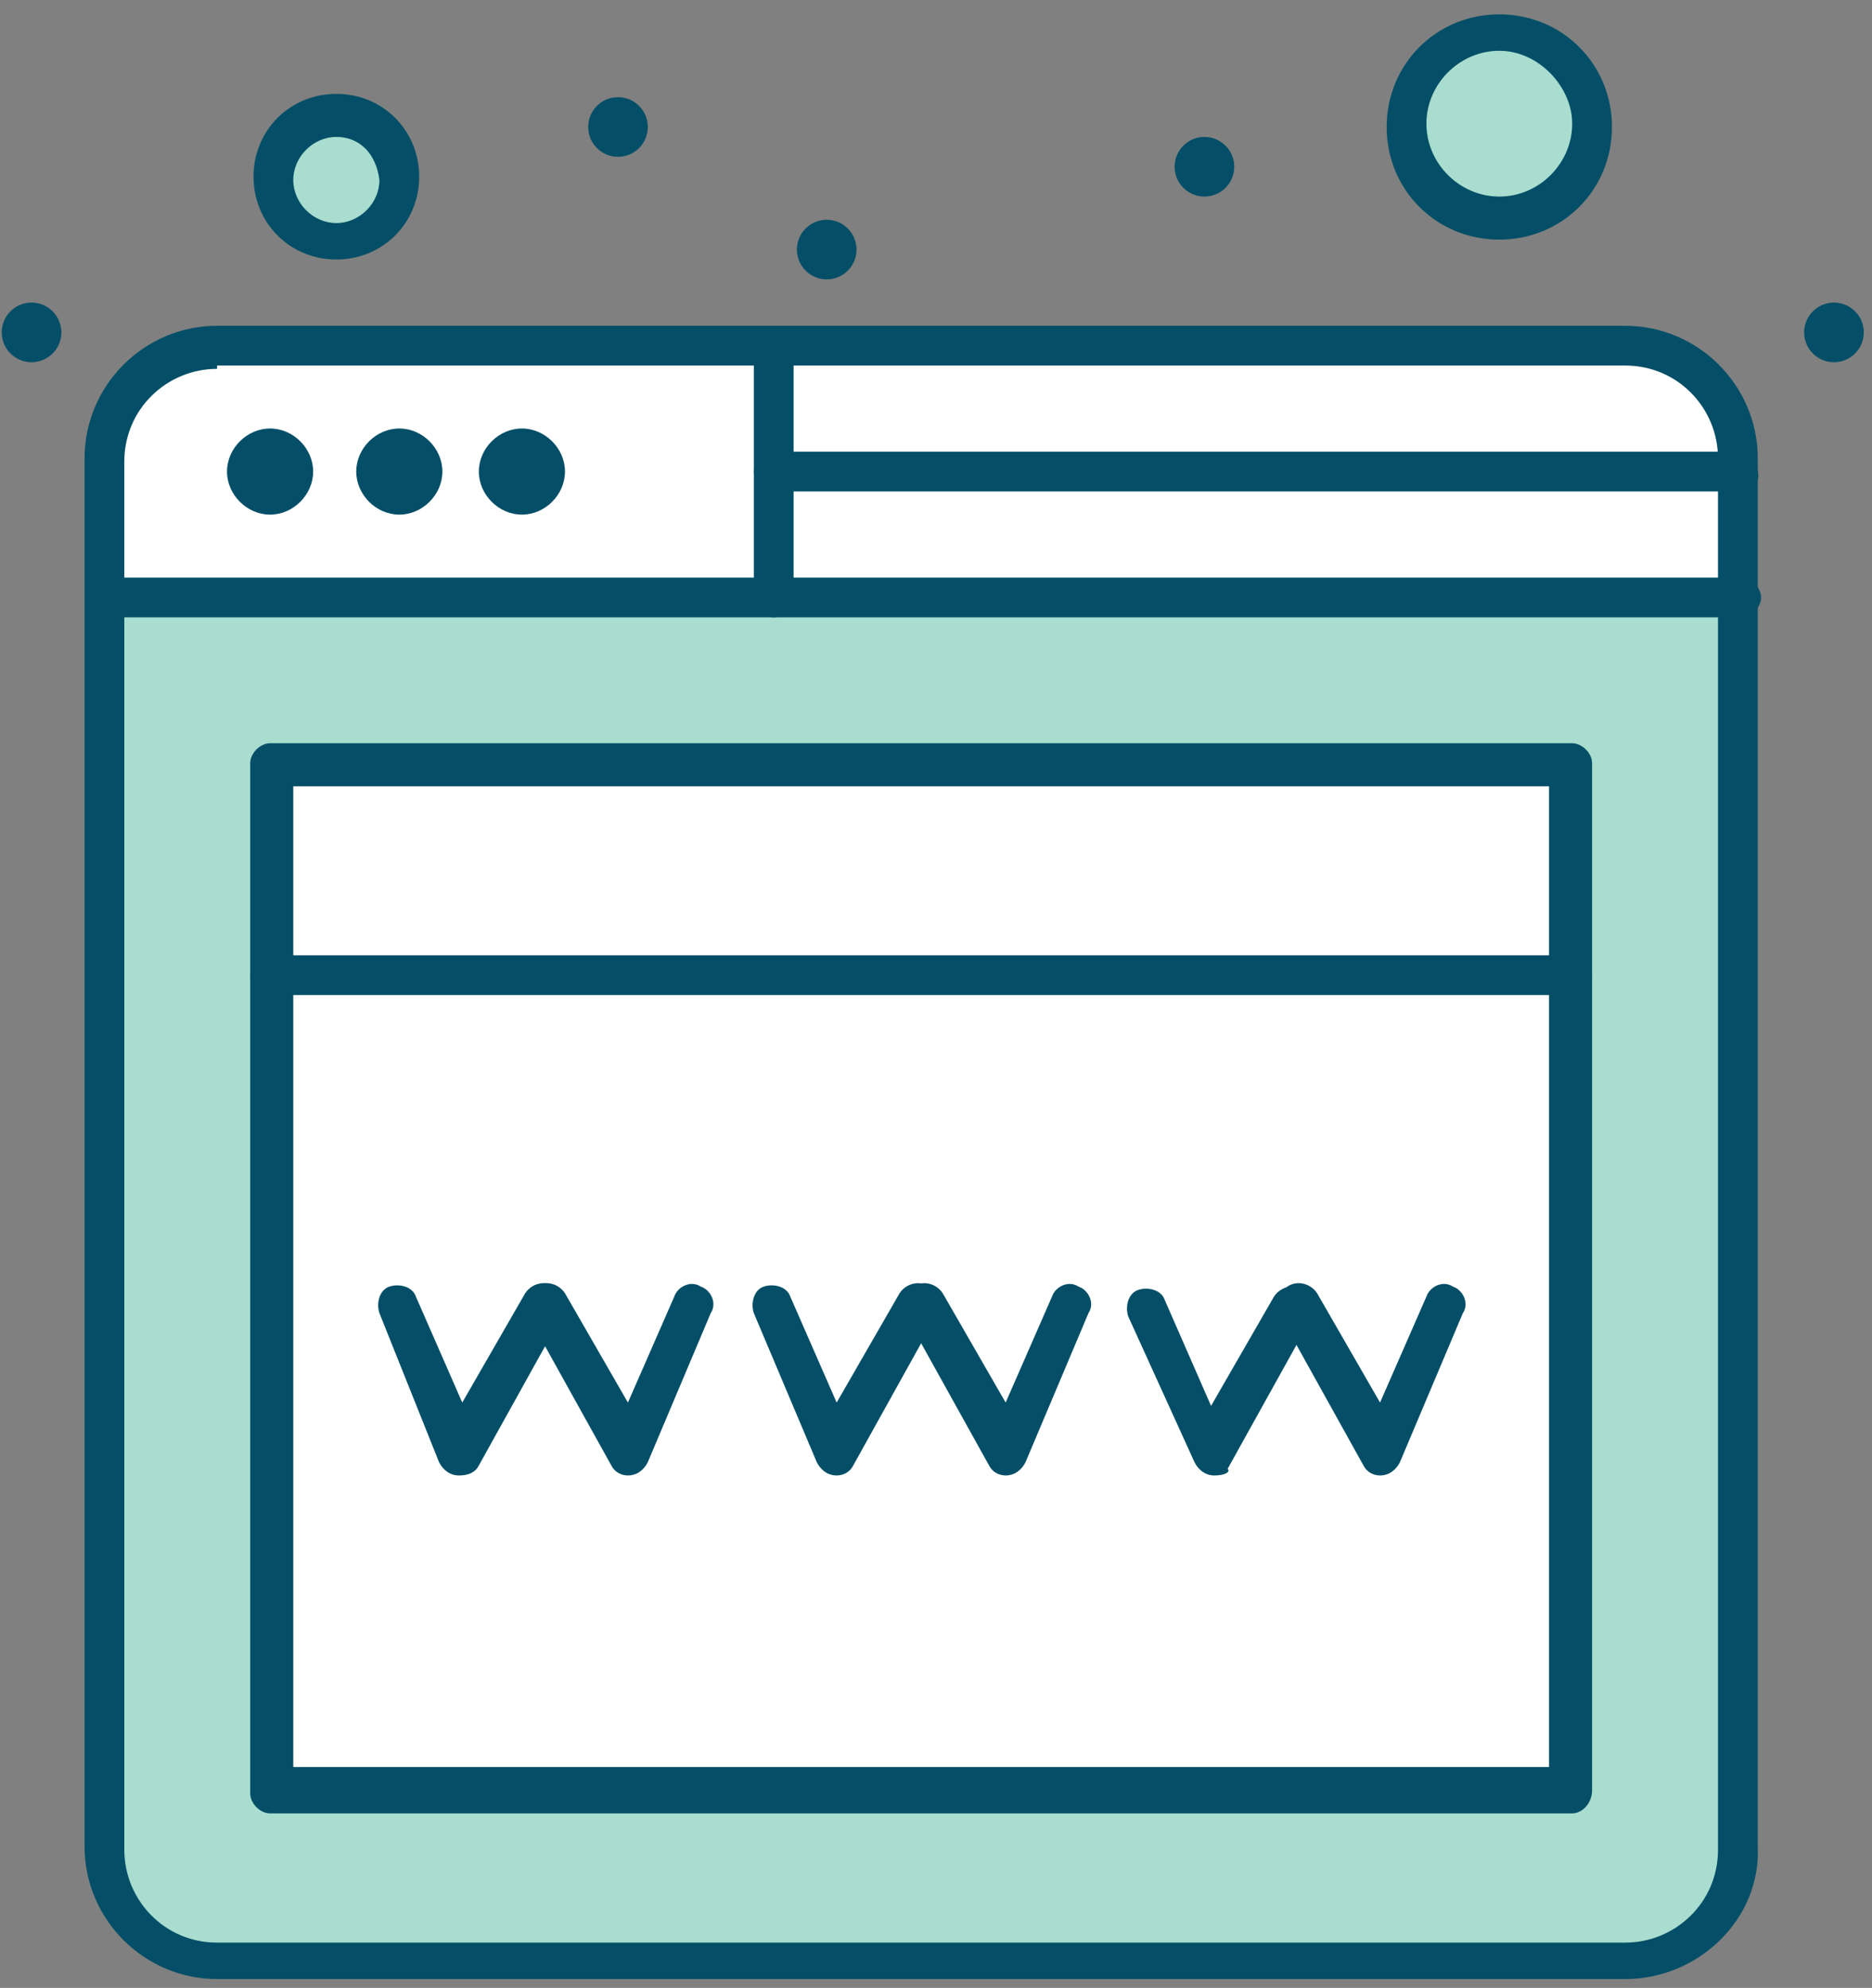 <svg width="113" height="120" viewBox="0 0 113 120" fill="none" xmlns="http://www.w3.org/2000/svg">
<rect x="0" y="0" width="113" height="120" fill="#808080" stroke="none"/>
<path d="M105.103 35.866V111.266C105.103 115.066 102.103 118.066 98.303 118.066H13.103C9.303 118.066 6.303 115.066 6.303 111.266V35.866H46.703H105.103Z" fill="#A8DDCF"/>
<path d="M90.503 1.866C93.703 1.866 96.103 4.466 96.103 7.466C96.103 10.666 93.503 13.066 90.503 13.066C87.503 13.066 84.903 10.466 84.903 7.466C84.703 4.466 87.303 1.866 90.503 1.866Z" fill="#A8DDCF"/>
<path d="M20.304 7.066C22.304 7.066 24.104 8.666 24.104 10.866C24.104 12.866 22.504 14.666 20.304 14.666C18.104 14.666 16.504 13.066 16.504 10.866C16.304 8.666 18.304 7.066 20.304 7.066Z" fill="#A8DDCF"/>
<path d="M94.903 46.066H16.303V58.666H94.903V46.066Z" fill="white"/>
<path d="M94.903 58.866H16.303V108.266H94.903V58.866Z" fill="white"/>
<path d="M104.903 28.466H46.703V36.066H104.903V28.466Z" fill="white"/>
<path d="M105.103 27.666V28.466H46.703V20.866H98.103C101.903 20.666 105.103 23.866 105.103 27.666Z" fill="white"/>
<path d="M46.703 28.466V36.066H6.303V27.866C6.303 24.066 9.303 21.066 13.103 21.066H46.703V28.466Z" fill="white"/>
<path d="M110.704 21.866C111.698 21.866 112.504 21.06 112.504 20.066C112.504 19.072 111.698 18.266 110.704 18.266C109.71 18.266 108.904 19.072 108.904 20.066C108.904 21.06 109.71 21.866 110.704 21.866Z" fill="#044F67"/>
<path d="M72.704 11.866C73.698 11.866 74.504 11.06 74.504 10.066C74.504 9.072 73.698 8.266 72.704 8.266C71.71 8.266 70.904 9.072 70.904 10.066C70.904 11.06 71.71 11.866 72.704 11.866Z" fill="#044F67"/>
<path d="M49.904 16.866C50.898 16.866 51.703 16.06 51.703 15.066C51.703 14.072 50.898 13.266 49.904 13.266C48.909 13.266 48.103 14.072 48.103 15.066C48.103 16.06 48.909 16.866 49.904 16.866Z" fill="#044F67"/>
<path d="M37.304 9.466C38.298 9.466 39.104 8.66 39.104 7.666C39.104 6.672 38.298 5.866 37.304 5.866C36.31 5.866 35.504 6.672 35.504 7.666C35.504 8.66 36.31 9.466 37.304 9.466Z" fill="#044F67"/>
<path d="M31.504 25.866C32.904 25.866 34.104 27.066 34.104 28.466C34.104 29.866 32.904 31.066 31.504 31.066C30.104 31.066 28.904 29.866 28.904 28.466C28.904 27.066 30.104 25.866 31.504 25.866Z" fill="#044F67"/>
<path d="M24.104 25.866C25.504 25.866 26.704 27.066 26.704 28.466C26.704 29.866 25.504 31.066 24.104 31.066C22.704 31.066 21.504 29.866 21.504 28.466C21.504 27.066 22.704 25.866 24.104 25.866Z" fill="#044F67"/>
<path d="M16.303 25.866C17.703 25.866 18.903 27.066 18.903 28.466C18.903 29.866 17.703 31.066 16.303 31.066C14.903 31.066 13.703 29.866 13.703 28.466C13.703 27.066 14.903 25.866 16.303 25.866Z" fill="#044F67"/>
<path d="M1.904 21.866C2.898 21.866 3.704 21.06 3.704 20.066C3.704 19.072 2.898 18.266 1.904 18.266C0.909 18.266 0.104 19.072 0.104 20.066C0.104 21.06 0.909 21.866 1.904 21.866Z" fill="#044F67"/>
<path d="M105.104 37.266H6.304C5.704 37.266 5.104 36.666 5.104 36.066C5.104 35.466 5.704 34.866 6.304 34.866H105.104C105.704 34.866 106.304 35.466 106.304 36.066C106.304 36.666 105.704 37.266 105.104 37.266Z" fill="#044F67"/>
<path d="M105.104 29.666H46.704C46.104 29.666 45.504 29.066 45.504 28.466C45.504 27.866 46.104 27.266 46.704 27.266H104.904C105.504 27.266 106.104 27.866 106.104 28.466C106.304 29.066 105.704 29.666 105.104 29.666Z" fill="#044F67"/>
<path d="M20.303 15.665C17.503 15.665 15.303 13.466 15.303 10.665C15.303 7.866 17.503 5.666 20.303 5.666C23.103 5.666 25.303 7.866 25.303 10.665C25.303 13.466 23.103 15.665 20.303 15.665ZM20.303 8.266C18.903 8.266 17.703 9.466 17.703 10.866C17.703 12.265 18.903 13.466 20.303 13.466C21.703 13.466 22.903 12.265 22.903 10.866C22.703 9.266 21.703 8.266 20.303 8.266Z" fill="#044F67"/>
<path d="M90.503 14.466C86.703 14.466 83.703 11.466 83.703 7.666C83.703 3.866 86.703 0.866 90.503 0.866C94.303 0.866 97.303 3.866 97.303 7.666C97.303 11.466 94.303 14.466 90.503 14.466ZM90.503 3.066C88.103 3.066 86.103 5.066 86.103 7.466C86.103 9.866 88.103 11.866 90.503 11.866C92.903 11.866 94.903 9.866 94.903 7.466C94.903 5.266 92.903 3.066 90.503 3.066Z" fill="#044F67"/>
<path d="M46.704 37.266C46.104 37.266 45.504 36.666 45.504 36.066V20.866C45.504 20.266 46.104 19.666 46.704 19.666C47.304 19.666 47.904 20.266 47.904 20.866V36.066C47.904 36.666 47.504 37.266 46.704 37.266Z" fill="#044F67"/>
<path d="M98.103 119.466H13.104C8.704 119.466 5.104 115.866 5.104 111.466V27.666C5.104 23.266 8.704 19.666 13.104 19.666H98.103C102.504 19.666 106.104 23.266 106.104 27.666V111.466C106.304 115.866 102.504 119.466 98.103 119.466ZM13.104 22.266C10.104 22.266 7.504 24.666 7.504 27.866V111.666C7.504 114.666 9.904 117.266 13.104 117.266H98.103C101.104 117.266 103.704 114.866 103.704 111.666V27.666C103.704 24.666 101.304 22.066 98.103 22.066H13.104V22.266Z" fill="#044F67"/>
<path d="M94.903 109.466H16.303C15.704 109.466 15.104 108.866 15.104 108.266V46.066C15.104 45.466 15.704 44.866 16.303 44.866H94.903C95.504 44.866 96.103 45.466 96.103 46.066V108.066C96.103 108.866 95.504 109.466 94.903 109.466ZM17.703 106.666H93.504V47.466H17.703V106.666Z" fill="#044F67"/>
<path d="M27.703 89.066C27.103 89.066 26.703 88.666 26.503 88.266L22.903 79.266C22.703 78.666 22.903 77.866 23.503 77.666C24.103 77.466 24.903 77.666 25.103 78.266L27.903 84.666L31.703 78.066C32.103 77.466 32.903 77.266 33.503 77.666C34.103 78.066 34.303 78.866 33.903 79.466L28.903 88.466C28.703 88.866 28.303 89.066 27.703 89.066Z" fill="#044F67"/>
<path d="M37.903 89.066C37.503 89.066 37.103 88.866 36.903 88.466L31.903 79.466C31.503 78.866 31.703 78.066 32.303 77.666C32.903 77.266 33.703 77.466 34.103 78.066L37.903 84.666L40.703 78.266C40.903 77.666 41.703 77.266 42.303 77.666C42.903 77.866 43.303 78.666 42.903 79.266L39.103 88.266C38.903 88.666 38.503 89.066 37.903 89.066Z" fill="#044F67"/>
<path d="M50.503 89.066C49.903 89.066 49.503 88.666 49.303 88.266L45.503 79.266C45.303 78.666 45.503 77.866 46.103 77.666C46.703 77.466 47.503 77.666 47.703 78.266L50.503 84.666L54.303 78.066C54.703 77.466 55.503 77.266 56.103 77.666C56.703 78.066 56.903 78.866 56.503 79.466L51.503 88.466C51.303 88.866 50.903 89.066 50.503 89.066Z" fill="#044F67"/>
<path d="M60.704 89.066C60.304 89.066 59.904 88.866 59.704 88.466L54.704 79.466C54.304 78.866 54.504 78.066 55.104 77.666C55.704 77.266 56.504 77.466 56.904 78.066L60.704 84.666L63.504 78.266C63.704 77.666 64.504 77.266 65.104 77.666C65.704 77.866 66.104 78.666 65.704 79.266L61.904 88.266C61.704 88.666 61.304 89.066 60.704 89.066Z" fill="#044F67"/>
<path d="M73.304 89.066C72.704 89.066 72.304 88.666 72.104 88.266L68.104 79.466C67.904 78.866 68.104 78.066 68.704 77.866C69.304 77.666 70.104 77.866 70.304 78.466L73.104 84.866L76.904 78.266C77.304 77.666 78.104 77.466 78.704 77.866C79.304 78.266 79.504 79.066 79.104 79.666L74.104 88.666C74.304 88.866 73.904 89.066 73.304 89.066Z" fill="#044F67"/>
<path d="M83.304 89.066C82.904 89.066 82.504 88.866 82.304 88.466L77.304 79.466C76.904 78.866 77.104 78.066 77.704 77.666C78.304 77.266 79.104 77.466 79.504 78.066L83.304 84.666L86.104 78.266C86.304 77.666 87.104 77.266 87.704 77.666C88.304 77.866 88.704 78.666 88.304 79.266L84.504 88.266C84.304 88.666 83.904 89.066 83.304 89.066Z" fill="#044F67"/>
<path d="M94.903 60.066H16.303C15.704 60.066 15.104 59.466 15.104 58.866C15.104 58.266 15.704 57.666 16.303 57.666H94.903C95.504 57.666 96.103 58.266 96.103 58.866C96.103 59.466 95.504 60.066 94.903 60.066Z" fill="#044F67"/>
</svg>
